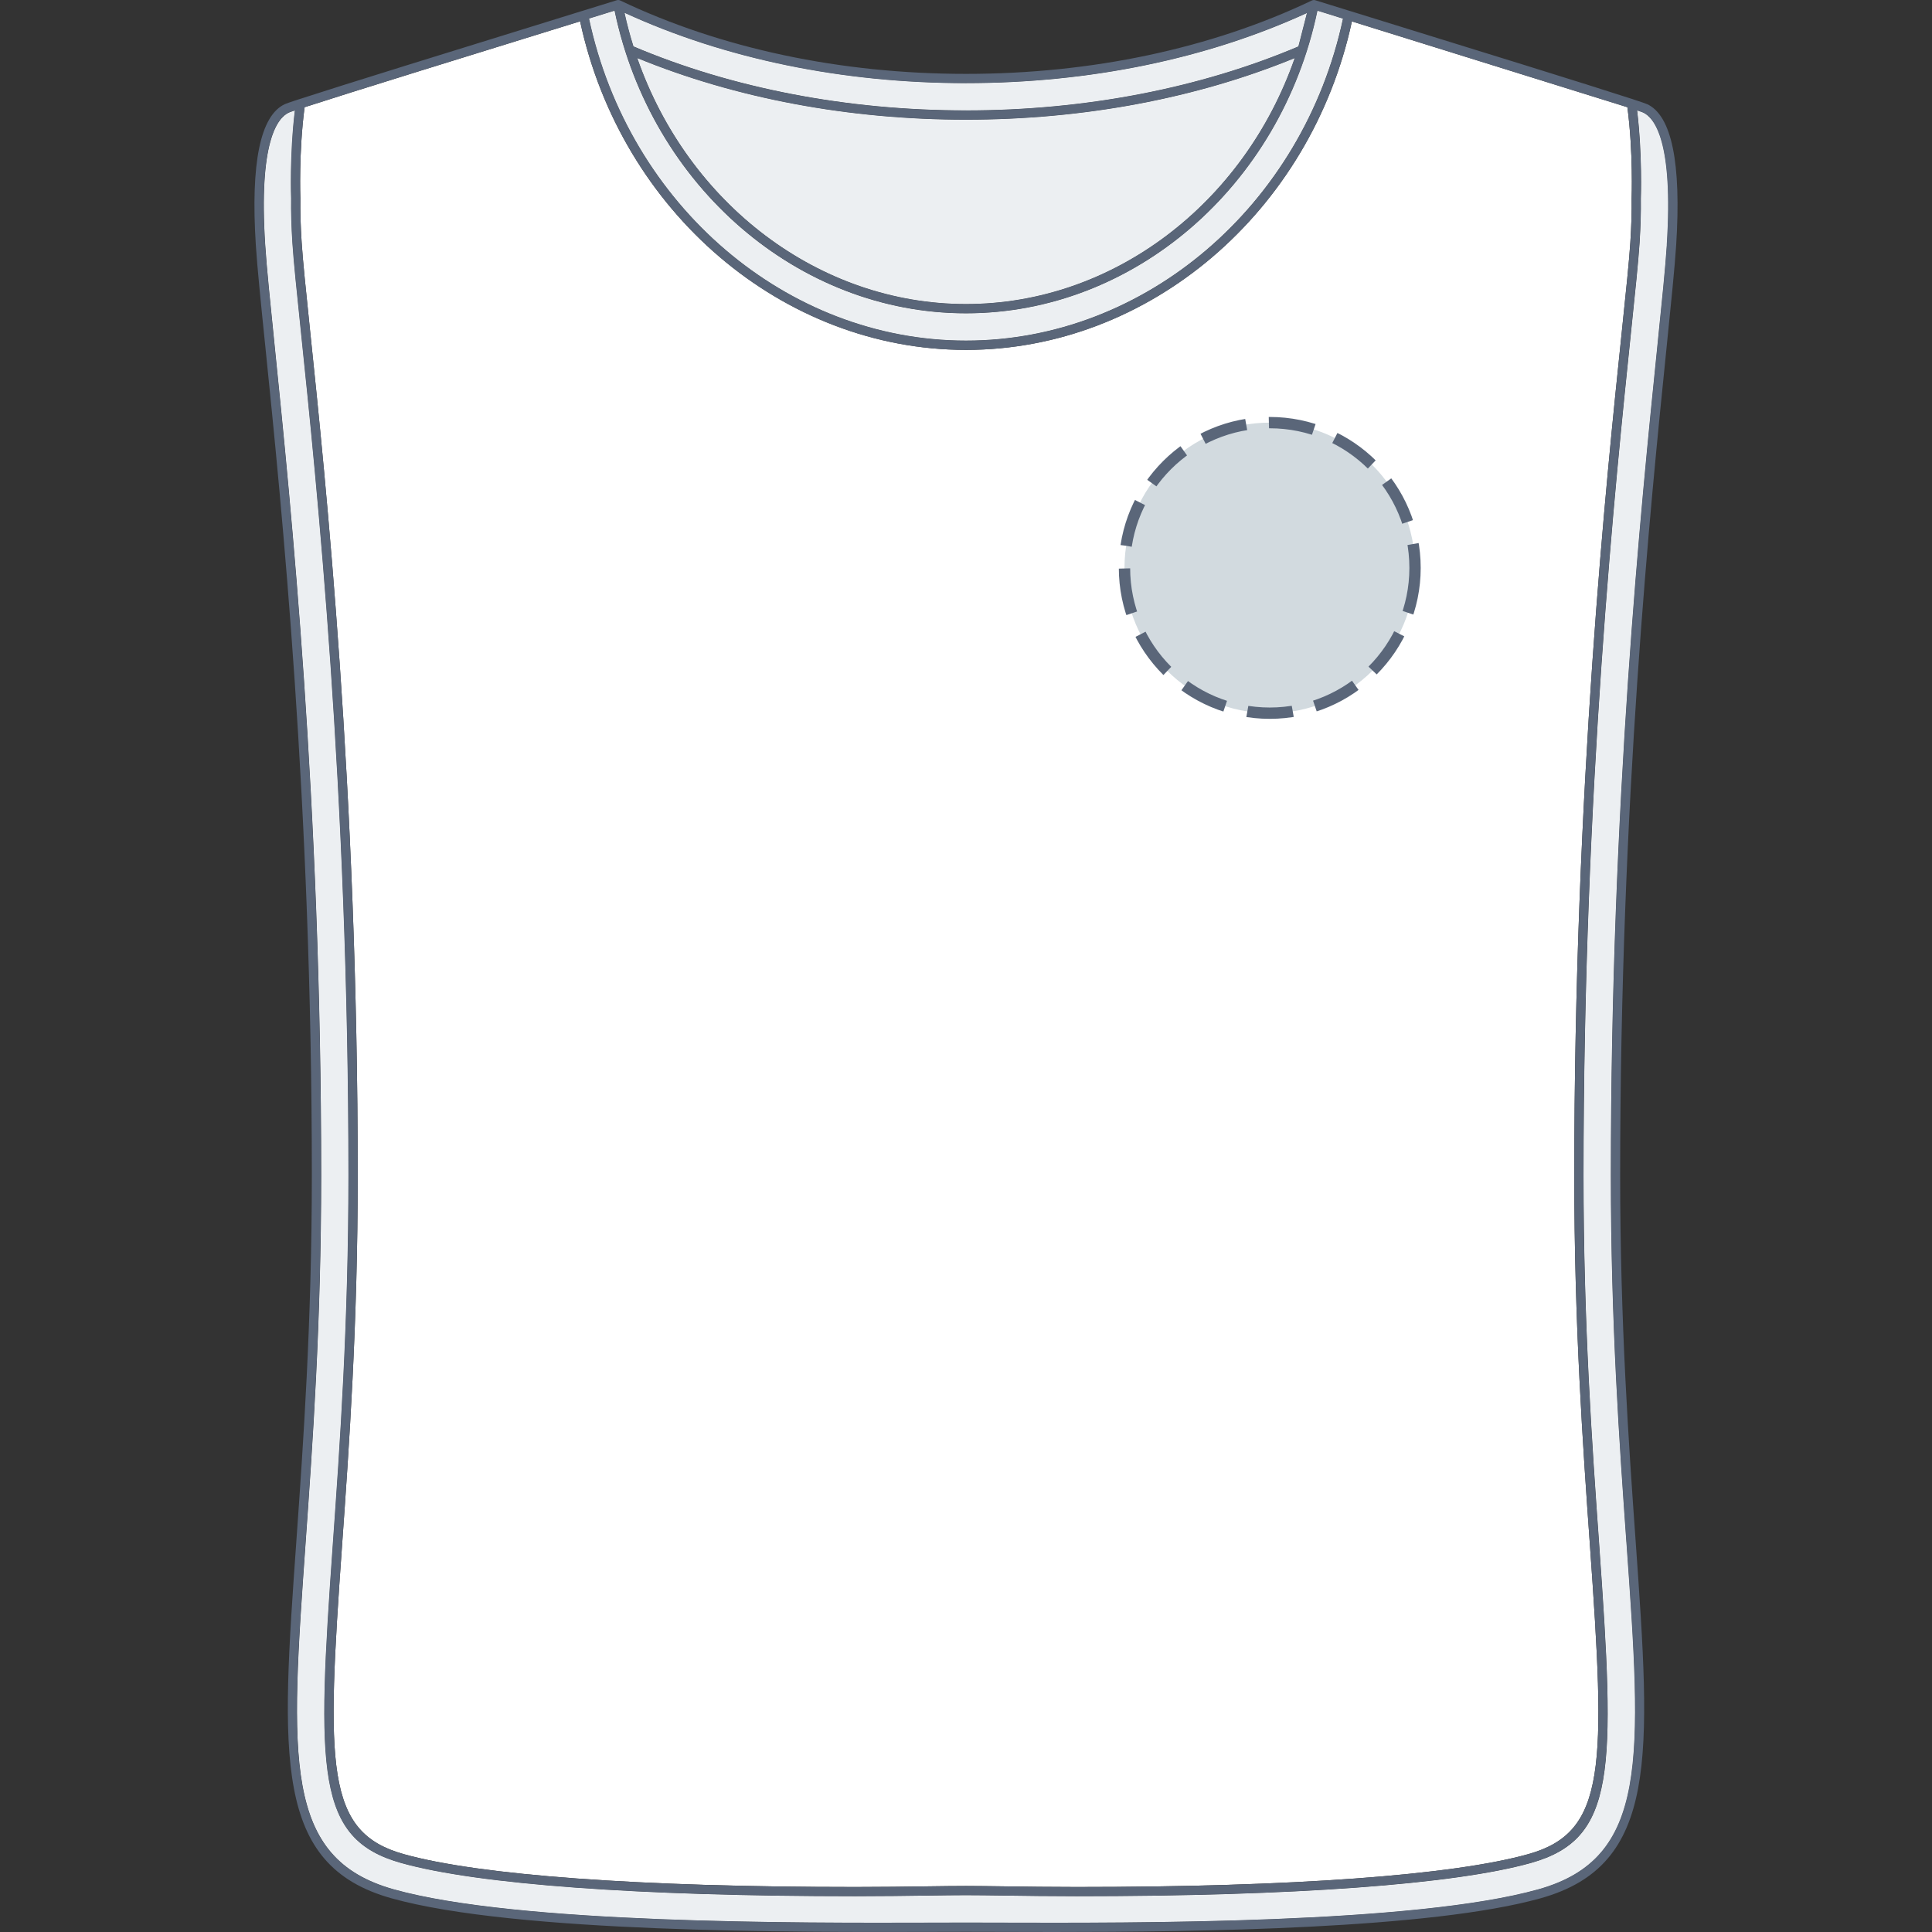 <svg xmlns="http://www.w3.org/2000/svg" xmlns:xlink="http://www.w3.org/1999/xlink" version="1.1" id="Chasuble_face" x="0px" y="0px" width="512px" height="512px" viewBox="0 0 512 512" enable-background="new 0 0 512 512" xml:space="preserve">
  <rect x="0" y="0" width="512" height="512" fill="#333333" stroke="none"/>
  <defs>
    <style>
      .cls-1 {
        opacity: .75;
      }

      .cls-2 {
        fill: #fff;
      }

      .cls-3 {
        fill: #e6eaed;
      }

      .cls-4 {
        fill: #5a6679;
      }
    </style>
  </defs>
  <g id="Background">
    <path class="cls-2" d="M79.94,64.23c.31,4.88,1.13,12.7,2.25,23.53,4.09,39.33,12.61,121.17,12.61,223.74,0,39.53-2.29,71.8-4.13,97.74-4.19,59.03-4.48,76.3,16.32,82.12,20.07,5.62,62.58,8.71,119.69,8.71,7.04,0,13.4-.09,19.02-.17,4.03-.06,7.52-.1,10.3-.1s6.27.05,10.3.1c5.61.08,11.98.17,19.02.17,57.12,0,99.62-3.09,119.69-8.71,20.8-5.82,20.51-23.09,16.32-82.11-1.84-25.95-4.13-58.22-4.13-97.75,0-102.57,8.51-184.41,12.61-223.74,1.13-10.83,1.94-18.65,2.25-23.53.27-4.26.39-8.18.34-11.63,0-.19.45-12.25-1.12-24.19l-73.01-22.74c-10.91,50.52-53.71,87.05-102.26,87.05S164.63,56.18,153.73,5.65c-27.24,8.42-61.22,18.93-73.01,22.76-1.57,11.94-1.13,24-1.12,24.13-.05,3.52.06,7.43.34,11.7Z"></path>
    <path class="cls-2" d="M256,90.26c47.47,0,89.31-35.81,99.9-85.32l-6.77-2.11c-9.72,46.56-48.68,80.21-93.14,80.21S172.58,49.38,162.86,2.82l-5.78,1.79c-.33.1-.66.2-.99.31,10.58,49.52,52.43,85.34,99.9,85.34Z"></path>
    <path class="cls-2" d="M256,29.26c31.47,0,61.92-5.86,88.09-16.95l2.27-8.87c-26.51,12.17-57.69,18.59-90.36,18.59s-63.96-6.44-90.5-18.65c.66,3.03,1.46,6,2.37,8.91,26.18,11.1,56.64,16.96,88.13,16.96Z"></path>
    <path class="cls-2" d="M168.89,15.39c13.41,38.51,48.09,65.18,87.11,65.18s73.7-26.66,87.11-65.18c-26.03,10.69-56.08,16.33-87.11,16.33s-61.07-5.64-87.11-16.33Z"></path>
    <path class="cls-2" d="M431,408.56c-1.83-25.78-4.11-57.87-4.11-97.07,0-98.81,8.01-177.42,12.31-219.65,1.2-11.76,2.15-21.06,2.53-27,1.75-27.15-3.18-33.59-6.28-35.02-.2-.09-.74-.29-1.58-.57,1.42,11.75,1,23.24.99,23.37.05,3.45-.06,7.43-.34,11.76-.32,4.92-1.13,12.77-2.26,23.62-4.09,39.29-12.59,121.04-12.59,223.49,0,39.44,2.29,71.67,4.13,97.56,4.3,60.59,4.54,78.33-18.11,84.67-20.28,5.68-63.02,8.8-120.36,8.8-7.06,0-13.43-.09-19.05-.17-4.02-.06-7.5-.1-10.27-.1s-6.25.05-10.26.1c-5.62.08-11.99.17-19.05.17-57.33,0-100.08-3.13-120.36-8.8-22.65-6.34-22.42-24.09-18.11-84.66,1.84-25.91,4.13-58.13,4.13-97.57,0-102.44-8.51-184.2-12.59-223.49-1.13-10.86-1.95-18.7-2.26-23.62-.28-4.33-.39-8.31-.34-11.82,0-.06-.43-11.55.99-23.3-.84.29-1.38.48-1.58.57-3.1,1.43-8.03,7.87-6.28,35.02.38,5.94,1.33,15.23,2.53,27,4.3,42.23,12.31,120.84,12.31,219.65,0,39.19-2.28,71.28-4.11,97.07-4.09,57.62-5.96,83.92,23.37,92.13,32.68,9.15,106.98,8.92,142.69,8.82,3.35-.01,6.35-.02,8.94-.02s5.59,0,8.94.02c35.71.1,110,.33,142.69-8.82,29.33-8.21,27.47-34.51,23.37-92.13Z"></path>
  </g>
  <g id="Shape" class="cls-1">
    <path class="cls-3" d="M256,90.26c47.47,0,89.31-35.81,99.9-85.32l-6.77-2.11c-9.72,46.56-48.68,80.21-93.14,80.21S172.58,49.38,162.86,2.82l-5.78,1.79c-.33.1-.66.2-.99.31,10.58,49.52,52.43,85.34,99.9,85.34Z"></path>
    <path class="cls-3" d="M168.89,15.39c13.41,38.51,48.09,65.18,87.11,65.18s73.7-26.66,87.11-65.18c-26.03,10.69-56.08,16.33-87.11,16.33s-61.07-5.64-87.11-16.33Z"></path>
    <path class="cls-3" d="M256,29.26c31.47,0,61.92-5.86,88.09-16.95l2.27-8.87c-26.51,12.17-57.69,18.59-90.36,18.59s-63.96-6.44-90.5-18.65c.66,3.03,1.46,6,2.37,8.91,26.18,11.1,56.64,16.96,88.13,16.96Z"></path>
    <path class="cls-3" d="M435.45,29.83c-.2-.09-.74-.29-1.58-.57,1.42,11.75,1,23.24.99,23.37.05,3.45-.06,7.43-.34,11.76-.32,4.92-1.13,12.77-2.26,23.62-4.09,39.29-12.59,121.04-12.59,223.49,0,39.44,2.29,71.67,4.13,97.56,4.3,60.59,4.54,78.33-18.11,84.67-20.28,5.68-63.02,8.8-120.36,8.8-7.06,0-13.43-.09-19.05-.17-4.02-.06-7.5-.1-10.27-.1s-6.25.05-10.26.1c-5.62.08-11.99.17-19.05.17-57.33,0-100.08-3.13-120.36-8.8-22.65-6.34-22.42-24.09-18.11-84.66,1.84-25.91,4.13-58.13,4.13-97.57,0-102.44-8.51-184.2-12.59-223.49-1.13-10.86-1.95-18.7-2.26-23.62-.28-4.33-.39-8.31-.34-11.82,0-.06-.43-11.55.99-23.3-.84.29-1.38.48-1.58.57-3.1,1.43-8.03,7.87-6.28,35.02.38,5.94,1.33,15.23,2.53,27,4.3,42.23,12.31,120.84,12.31,219.65,0,39.19-2.28,71.28-4.11,97.07-4.09,57.62-5.96,83.92,23.37,92.13,32.68,9.15,106.98,8.92,142.69,8.82,3.35-.01,6.35-.02,8.94-.02s5.59,0,8.94.02c35.71.1,110,.33,142.69-8.82,29.33-8.21,27.47-34.51,23.37-92.13-1.83-25.78-4.11-57.87-4.11-97.07,0-98.81,8.01-177.42,12.31-219.65,1.2-11.76,2.15-21.06,2.53-27,1.75-27.15-3.18-33.59-6.28-35.02Z"></path>
  </g>
  <path id="Outline" class="cls-4" d="M436.48,27.6c-.35-.16-1.57-.59-3.55-1.23-.05-.03-.11-.05-.17-.07l-.74-.23c-10.91-3.56-40.16-12.62-74.3-23.17,0,0,0,0-.01,0l-9.02-2.79c-.32-.14-.69-.14-1.02.02-26.68,12.72-58.37,19.45-91.66,19.45S191.02,12.84,164.34.12c-.31-.15-.66-.15-.97-.03l-9.08,2.81s0,0-.01,0c-34.77,10.75-64.48,19.95-74.9,23.36-.11.02-.22.06-.32.1-1.98.65-3.2,1.07-3.55,1.23-6.52,3-9.11,15.59-7.71,37.41.39,5.98,1.33,15.3,2.54,27.09,4.3,42.19,12.3,120.72,12.3,219.4,0,39.1-2.28,71.15-4.1,96.89-4.06,57.21-6.1,85.92,25.17,94.68,33.01,9.24,107.54,9.01,143.36,8.91,3.35-.01,6.34-.02,8.93-.02s5.58,0,8.93.02c4.25.01,9.04.03,14.25.03,38.67,0,100.01-.79,129.11-8.94,31.27-8.75,29.23-37.47,25.17-94.68-1.83-25.75-4.1-57.79-4.1-96.89,0-98.68,8-177.21,12.3-219.4,1.2-11.79,2.15-21.1,2.54-27.09,1.4-21.83-1.19-34.41-7.71-37.41ZM256,22.03c32.68,0,63.86-6.42,90.36-18.59l-2.27,8.87c-26.17,11.09-56.62,16.95-88.09,16.95s-61.95-5.86-88.13-16.96c-.91-2.91-1.7-5.88-2.37-8.91,26.54,12.21,57.77,18.65,90.5,18.65ZM343.11,15.39c-13.41,38.51-48.09,65.18-87.11,65.18s-73.7-26.66-87.11-65.18c26.03,10.69,56.08,16.33,87.11,16.33s61.07-5.64,87.11-16.33ZM157.09,4.61l5.78-1.79c9.72,46.56,48.68,80.21,93.14,80.21S339.42,49.38,349.14,2.83l6.77,2.11c-10.59,49.51-52.43,85.32-99.9,85.32S166.68,54.44,156.1,4.91c.33-.1.66-.2.99-.31ZM80.73,28.41c11.78-3.83,45.76-14.34,73.01-22.76,10.9,50.54,53.7,87.08,102.27,87.08s91.35-36.53,102.26-87.05l73.01,22.74c1.57,11.93,1.13,24,1.12,24.19.05,3.45-.06,7.37-.34,11.63-.31,4.88-1.13,12.7-2.25,23.53-4.09,39.33-12.61,121.17-12.61,223.74,0,39.53,2.29,71.8,4.13,97.75,4.19,59.02,4.48,76.29-16.32,82.11-20.07,5.62-62.58,8.71-119.69,8.71-7.04,0-13.4-.09-19.02-.17-4.03-.06-7.52-.1-10.3-.1s-6.27.05-10.3.1c-5.61.08-11.98.17-19.02.17-57.12,0-99.62-3.09-119.69-8.71-20.8-5.82-20.51-23.09-16.32-82.12,1.84-25.93,4.13-58.21,4.13-97.74,0-102.57-8.51-184.41-12.61-223.74-1.13-10.83-1.94-18.65-2.25-23.53-.27-4.26-.39-8.18-.34-11.7,0-.12-.45-12.19,1.12-24.13ZM441.73,64.85c-.38,5.94-1.33,15.23-2.53,27-4.3,42.23-12.31,120.84-12.31,219.65,0,39.19,2.28,71.28,4.11,97.07,4.09,57.62,5.96,83.92-23.37,92.13-32.68,9.15-106.98,8.92-142.69,8.82-3.35-.01-6.35-.02-8.94-.02s-5.59,0-8.94.02c-35.7.1-110,.33-142.69-8.82-29.33-8.21-27.47-34.51-23.37-92.13,1.83-25.78,4.11-57.87,4.11-97.07,0-98.81-8.01-177.42-12.31-219.65-1.2-11.76-2.15-21.06-2.53-27-1.75-27.15,3.18-33.59,6.28-35.02.2-.09.74-.29,1.58-.57-1.42,11.75-1,23.24-.99,23.3-.05,3.52.06,7.5.34,11.82.32,4.92,1.13,12.77,2.26,23.62,4.09,39.29,12.59,121.04,12.59,223.49,0,39.44-2.29,71.67-4.13,97.57-4.3,60.57-4.54,78.32,18.11,84.66,20.28,5.68,63.02,8.8,120.36,8.8,7.06,0,13.43-.09,19.05-.17,4.02-.06,7.5-.1,10.26-.1s6.25.05,10.27.1c5.62.08,11.99.17,19.05.17,57.33,0,100.08-3.13,120.36-8.8,22.65-6.34,22.42-24.09,18.11-84.67-1.84-25.89-4.13-58.12-4.13-97.56,0-102.44,8.51-184.2,12.59-223.49,1.13-10.86,1.95-18.7,2.26-23.62.28-4.33.39-8.31.34-11.76,0-.12.43-11.61-.99-23.37.84.29,1.38.48,1.58.57,3.09,1.43,8.03,7.87,6.28,35.02Z"></path>
<circle fill="#D2DADF" cx="336.5" cy="150.5" r="38.5"></circle><circle stroke="#5A6679" fill="none" stroke-width="3" stroke-miterlimit="10" stroke-dasharray="12.08,6.04" cx="336.5" cy="150.5" r="38.5"></circle></svg>